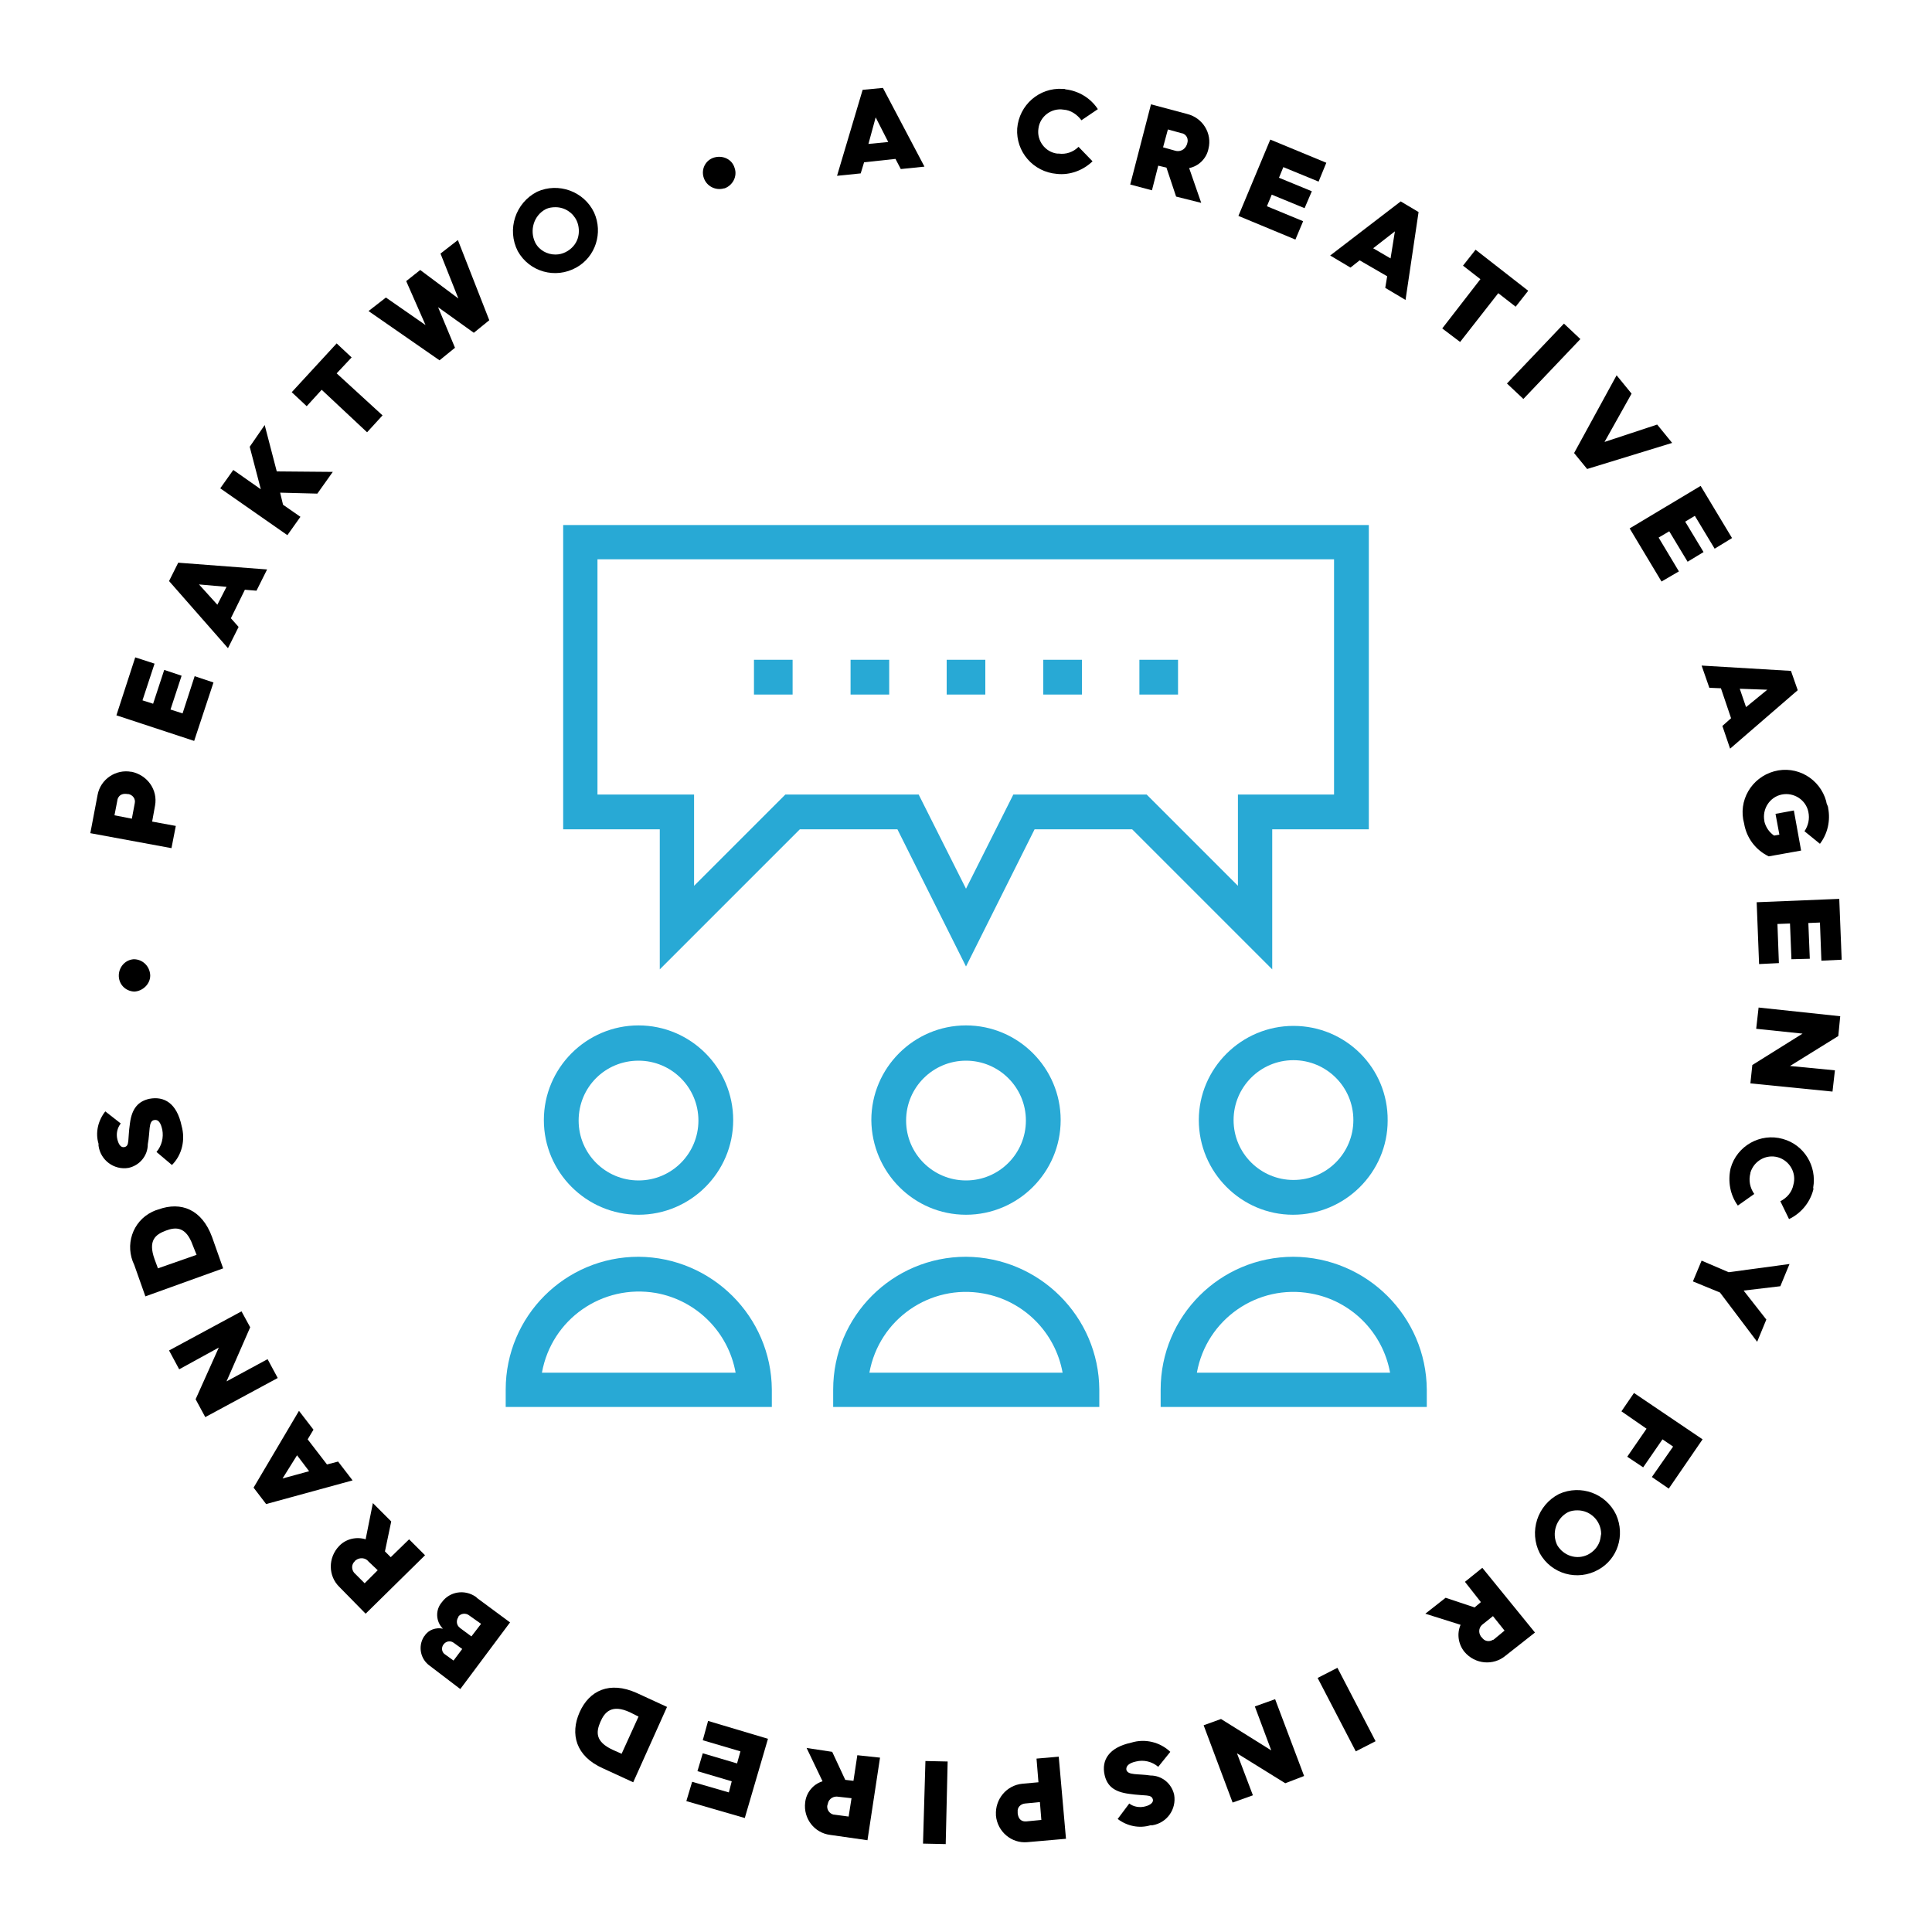 <?xml version="1.0" encoding="utf-8"?>
<!-- Generator: Adobe Illustrator 26.0.3, SVG Export Plug-In . SVG Version: 6.00 Build 0)  -->
<svg version="1.1" id="Layer_1" xmlns="http://www.w3.org/2000/svg" xmlns:xlink="http://www.w3.org/1999/xlink" x="0px" y="0px"
	 viewBox="0 0 400 400" style="enable-background:new 0 0 400 400;" xml:space="preserve">
<style type="text/css">
	.st0{fill:#28A9D5;}
</style>
<path class="st0" d="M132.2,260.2c-15.2,0-27.5,12.3-27.5,27.5v3.6h55.1v-3.6C159.7,272.6,147.4,260.3,132.2,260.2z M112.2,284.2
	c2-11.1,12.5-18.4,23.6-16.5c8.4,1.5,15,8.1,16.5,16.5H112.2z"/>
<path class="st0" d="M132.2,251.5c10.8,0,19.6-8.8,19.6-19.6c0-10.8-8.8-19.6-19.6-19.6c-10.8,0-19.6,8.8-19.6,19.6
	C112.6,242.7,121.4,251.5,132.2,251.5z M132.2,219.6c6.8,0,12.4,5.5,12.4,12.4c0,6.8-5.5,12.4-12.4,12.4c-6.8,0-12.4-5.5-12.4-12.4
	l0,0C119.8,225.1,125.3,219.6,132.2,219.6z"/>
<path class="st0" d="M267.8,260.2c-15.2,0-27.5,12.3-27.5,27.5v3.6h55.1v-3.6C295.3,272.6,283,260.3,267.8,260.2z M247.8,284.2
	c2-11.1,12.6-18.4,23.6-16.4c8.4,1.5,14.9,8.1,16.4,16.4H247.8z"/>
<path class="st0" d="M267.8,212.4c-10.8,0-19.6,8.8-19.6,19.5c0,10.8,8.8,19.6,19.5,19.6c10.8,0,19.6-8.8,19.6-19.5c0,0,0,0,0,0
	C287.4,221.1,278.6,212.4,267.8,212.4z M267.8,244.3c-6.8,0-12.4-5.5-12.4-12.4c0-6.8,5.5-12.4,12.4-12.4c6.8,0,12.4,5.5,12.4,12.4
	c0,0,0,0,0,0C280.2,238.7,274.7,244.3,267.8,244.3z"/>
<path class="st0" d="M200,260.2c-15.2,0-27.5,12.3-27.5,27.5v3.6h55.1v-3.6C227.5,272.6,215.2,260.3,200,260.2z M180,284.2
	c2-11.1,12.6-18.4,23.6-16.4c8.4,1.5,14.9,8.1,16.4,16.4H180z"/>
<path class="st0" d="M200,251.5c10.8,0,19.6-8.8,19.6-19.6c0-10.8-8.8-19.6-19.6-19.6c-10.8,0-19.6,8.8-19.6,19.6
	C180.5,242.7,189.2,251.5,200,251.5z M200,219.6c6.8,0,12.4,5.5,12.4,12.4c0,6.8-5.5,12.4-12.4,12.4c-6.8,0-12.4-5.5-12.4-12.4
	c0,0,0,0,0,0C187.6,225.1,193.2,219.6,200,219.6z"/>
<rect x="196" y="136.6" class="st0" width="8" height="7.2"/>
<rect x="216" y="136.6" class="st0" width="8" height="7.2"/>
<rect x="235.9" y="136.6" class="st0" width="8" height="7.2"/>
<rect x="176.1" y="136.6" class="st0" width="8" height="7.2"/>
<rect x="156.1" y="136.6" class="st0" width="8" height="7.2"/>
<path class="st0" d="M263.4,171.7h20v-63H116.6v63h20v29l29-29h20.2l14.2,28.4l14.2-28.4h20.2l29,29L263.4,171.7z M256.3,183.4
	l-18.9-18.9h-27.6L200,184l-9.8-19.5h-27.6l-18.9,18.9v-18.9h-20v-48.7h152.5v48.7h-19.9V183.4z"/>
<path id="Path_8785" d="M18.7,172.5l1.5-7.9c0.6-3.3,3.8-5.4,7-4.8c0,0,0,0,0.1,0c3.2,0.7,5.4,3.7,4.8,7l-0.6,3.3l4.9,0.9l-0.9,4.6
	L18.7,172.5z M27.9,166.3c0.2-0.9-0.4-1.7-1.3-1.9h-0.2c-1.8-0.3-2.1,1.1-2.1,1.3l-0.6,3.1l3.6,0.7L27.9,166.3z"/>
<path id="Path_8786" d="M24.1,148.1l3.9-12l4,1.3l-2.5,7.6l2.2,0.7l2.3-7l3.6,1.2l-2.3,7l2.5,0.8l2.5-7.7l3.9,1.3l-4,12.1
	L24.1,148.1z"/>
<path id="Path_8787" d="M35,120.3l1.9-3.8l18.4,1.4l-2.2,4.4l-2.4-0.2l-2.9,5.9l1.6,1.8l-2.2,4.4L35,120.3z M46.9,121.5l-5.7-0.5
	l3.8,4.2L46.9,121.5z"/>
<path id="Path_8788" d="M45.6,101.1l2.7-3.8l5.7,4l-2.3-8.8l3.1-4.5l2.5,9.6l11.6,0.1l-3.2,4.5L58,102l0.6,2.5l3.6,2.5l-2.7,3.8
	L45.6,101.1z"/>
<path id="Path_8789" d="M66.6,80.7l-3.1,3.4l-3.1-2.9l9.3-10.1l3.1,2.9l-3.1,3.3l9.5,8.7L76,89.5L66.6,80.7z"/>
<path id="Path_8790" d="M76.3,64.4l3.6-2.8l8.2,5.7l-4-9.1l2.9-2.3l7.9,5.9l-3.7-9.3l3.6-2.8l6.5,16.6l-3.2,2.6l-7.4-5.3l3.5,8.4
	l-3.2,2.6L76.3,64.4z"/>
<path id="Path_8792" d="M145.7,36.8c-0.6-1.8,0.4-3.7,2.2-4.2s3.7,0.4,4.2,2.2c0.6,1.7-0.4,3.6-2.1,4.2h-0.1
	C148.2,39.5,146.3,38.6,145.7,36.8z"/>
<path id="Path_8793" d="M178.6,18.6l4.2-0.4l8.6,16.3l-4.9,0.5l-1.1-2.1l-6.5,0.7l-0.7,2.3l-4.9,0.5L178.6,18.6z M183.9,29.4
	l-2.6-5.1l-1.5,5.5L183.9,29.4z"/>
<path id="Path_8794" d="M220.6,18.5c2.7,0.3,5.2,1.8,6.7,4.1l-3.4,2.3c-0.9-1.2-2.2-2.1-3.7-2.2c-2.5-0.4-4.9,1.4-5.2,3.9
	c-0.4,2.5,1.4,4.9,3.9,5.2c0.1,0,0.2,0,0.3,0l0,0c1.5,0.2,3-0.3,4.1-1.4l2.9,3c-2,1.9-4.7,2.9-7.4,2.6c-4.9-0.4-8.5-4.6-8.2-9.4
	c0.4-4.9,4.6-8.5,9.4-8.2C220.2,18.4,220.5,18.4,220.6,18.5L220.6,18.5z"/>
<path id="Path_8795" d="M238.3,21.6l7.5,2c3.2,0.8,5.2,4,4.4,7.2l0,0c-0.4,2-2,3.6-4,4l2.5,7.2l-5.2-1.3l-2-6l0,0l-1.7-0.4l-1.3,5.1
	l-4.5-1.2L238.3,21.6z M243.3,31.2c1,0.3,2-0.2,2.4-1.2c0-0.1,0.1-0.2,0.1-0.3c0.3-0.9-0.1-1.8-1-2.1h-0.1l-2.9-0.8l-1,3.7
	L243.3,31.2z"/>
<path id="Path_8796" d="M263,28.9l11.6,4.8l-1.6,3.9l-7.3-3l-0.9,2.2l6.8,2.8l-1.5,3.5l-6.8-2.8l-1,2.4l7.5,3.1l-1.6,3.8l-11.8-4.9
	L263,28.9z"/>
<path id="Path_8797" d="M290,41.7l3.7,2.2L291,62.1l-4.2-2.5l0.4-2.4l-5.7-3.3l-1.9,1.5l-4.2-2.5L290,41.7z M287.9,53.5l0.9-5.6
	l-4.5,3.5L287.9,53.5z"/>
<path id="Path_8798" d="M306.5,57.8l-3.6-2.8l2.6-3.3l10.9,8.5l-2.6,3.3l-3.6-2.8l-7.9,10.1l-3.7-2.8L306.5,57.8z"/>
<path id="Path_8799" d="M323.8,67l3.4,3.2l-11.8,12.4l-3.4-3.2L323.8,67z"/>
<path id="Path_8800" d="M334.7,77.7l3.1,3.8l-5.6,10l10.9-3.6l3.1,3.8l-17.6,5.4l-2.7-3.3L334.7,77.7z"/>
<path id="Path_8801" d="M352.1,100.6l6.5,10.8l-3.6,2.2l-4.1-6.8l-2,1.2l3.8,6.3l-3.3,2l-3.8-6.3l-2.2,1.3l4.2,7l-3.6,2.1l-6.6-11
	L352.1,100.6z"/>
<path id="Path_8802" d="M370.8,138.9l1.4,4L358.2,155l-1.6-4.7l1.8-1.6l-2.1-6.2l-2.4-0.1l-1.6-4.6L370.8,138.9z M361.5,146.4
	l4.4-3.6l-5.7-0.2L361.5,146.4z"/>
<path id="Path_8803" d="M378.5,167.3c0.5,2.6-0.1,5.3-1.7,7.4l-3.2-2.6c0.8-1.2,1.1-2.6,0.8-4c-0.5-2.5-3-4.1-5.5-3.6
	c-2.5,0.5-4.1,3-3.6,5.5c0,0,0,0.1,0,0.1c0.3,1.2,1,2.2,2,2.9l1.1-0.2l-0.8-4.3l3.8-0.7l1.5,8.3l-6.7,1.2c-2.7-1.3-4.6-3.8-5.1-6.8
	c-1.3-4.7,1.5-9.5,6.2-10.8c4.7-1.3,9.5,1.5,10.8,6.2c0,0.2,0.1,0.4,0.1,0.5C378.4,166.8,378.5,167.1,378.5,167.3L378.5,167.3z"/>
<path id="Path_8804" d="M380.8,186.1l0.5,12.6l-4.2,0.2l-0.3-7.9l-2.4,0.1l0.3,7.4l-3.8,0.1l-0.3-7.4l-2.6,0.1l0.3,8.1l-4.1,0.2
	l-0.5-12.8L380.8,186.1z"/>
<path id="Path_8805" d="M381,210.4l-0.4,4.1l-10,6.2l9.3,0.9l-0.5,4.4l-17-1.7l0.4-3.8l10.4-6.5l-9.6-1l0.5-4.4L381,210.4z"/>
<path id="Path_8806" d="M375.4,246.4c-0.7,2.6-2.5,4.8-5,6l-1.8-3.7c1.4-0.7,2.4-1.9,2.7-3.4c0.7-2.5-0.8-5-3.2-5.7
	c-2.5-0.7-5,0.8-5.7,3.2l0,0c0,0,0,0.1,0,0.1c-0.4,1.5-0.1,3,0.8,4.3l-3.4,2.4c-1.6-2.2-2.1-5-1.5-7.7c1.3-4.7,6.2-7.4,10.8-6.1
	c4.4,1.2,7.1,5.6,6.3,10.1C375.5,246.2,375.4,246.3,375.4,246.4L375.4,246.4z"/>
<path id="Path_8807" d="M357.9,263.4l12.6-1.7l-1.9,4.6l-7.6,0.9l4.7,6l-1.9,4.6l-7.7-10.2l-5.6-2.3l1.8-4.3L357.9,263.4z"/>
<path id="Path_8808" d="M352.5,298l-7,10.2l-3.5-2.4l4.4-6.3l-2.2-1.5l-4,5.8l-3.3-2.2l4-5.8l-5.2-3.6l2.6-3.8L352.5,298z"/>
<path id="Path_8810" d="M317.8,338l-6.1,4.8c-2.5,2.1-6.3,1.8-8.5-0.8l0,0c-1.3-1.6-1.6-3.8-0.8-5.6l-7.3-2.3l4.2-3.3l6,2l0,0
	l1.3-1.1l-3.3-4.2l3.6-2.9L317.8,338z M307.1,336.2c-0.9,0.6-1.1,1.7-0.5,2.6c0.1,0.1,0.1,0.2,0.2,0.2c0.5,0.8,1.5,1,2.3,0.5h0.1
	l2.3-1.9l-2.4-3L307.1,336.2z"/>
<path id="Path_8811" d="M284.8,360.5l-4.1,2.1l-7.9-15.2l4.1-2.1L284.8,360.5z"/>
<path id="Path_8812" d="M270,367.7l-3.9,1.5l-10-6.2l3.3,8.7l-4.2,1.5l-6-16l3.6-1.3l10.4,6.5l-3.4-9.1l4.2-1.5L270,367.7z"/>
<path id="Path_8813" d="M239.8,365.8c-1.3-1.1-3-1.5-4.6-1.1c-1.4,0.3-2.1,0.9-2,1.7c0.3,1.2,2.4,0.8,5,1.2c2.4,0,4.4,1.7,4.9,4
	c0.5,3-1.5,5.8-4.5,6.3l-0.4,0c-2.3,0.7-4.8,0.2-6.8-1.3l2.4-3.2c0.9,0.7,2.2,0.9,3.3,0.6c1.2-0.3,1.7-0.9,1.6-1.4
	c-0.3-1.2-1.5-0.7-4.9-1.2c-3.2-0.4-4.6-1.7-5.1-3.9c-0.7-3.1,0.9-5.7,5.5-6.7c2.9-0.9,6-0.1,8.1,1.9L239.8,365.8z"/>
<path id="Path_8814" d="M220.7,380.7l-8,0.7c-3.3,0.3-6.2-2.2-6.5-5.5c0,0,0,0,0-0.1c-0.2-3.3,2.2-6.2,5.5-6.5l3.3-0.3l-0.4-4.9
	l4.6-0.4L220.7,380.7z M212.2,373.4c-0.9,0.1-1.6,0.8-1.5,1.7c0,0.1,0,0.2,0,0.3c0.2,1.9,1.6,1.7,1.8,1.7l3.1-0.3l-0.3-3.7
	L212.2,373.4z"/>
<path id="Path_8815" d="M195.8,381.8l-4.7-0.1l0.5-17.1l4.6,0.1L195.8,381.8z"/>
<path id="Path_8816" d="M179.6,381l-7.7-1.1c-3.3-0.4-5.6-3.4-5.2-6.7l0,0c0.2-2,1.6-3.8,3.6-4.4l-3.3-6.9l5.3,0.8l2.7,5.8l0,0
	l1.7,0.2l0.8-5.3l4.7,0.5L179.6,381z M173.6,372c-1-0.2-2,0.4-2.2,1.4c0,0,0,0,0,0c0,0.1,0,0.2-0.1,0.3c-0.2,0.9,0.4,1.8,1.3,2h0.1
	l3,0.4l0.6-3.8L173.6,372z"/>
<path id="Path_8817" d="M154.2,376.4l-12.1-3.5l1.2-4l7.6,2.2l0.6-2.3l-7.1-2.1l1.1-3.7l7.1,2.1l0.7-2.5l-7.8-2.3l1.1-4L159,360
	L154.2,376.4z"/>
<path id="Path_8818" d="M131.1,369l-6.3-2.9c-5.6-2.5-6.8-7.1-4.8-11.6s6.2-6.5,11.8-4l6.3,2.9L131.1,369z M130.4,354.5
	c-3.7-1.7-5.2-0.1-6.1,2s-1.1,4.1,2.6,5.8l1.8,0.8l3.5-7.7L130.4,354.5z"/>
<path id="Path_8819" d="M95.3,349.7l-6.3-4.8c-2-1.4-2.5-4.1-1.2-6.1c0,0,0.1-0.1,0.1-0.1c0.8-1.3,2.4-1.8,3.8-1.5
	c-1.5-1.5-1.6-3.9-0.2-5.5c1.6-2.2,4.7-2.7,7-1.1c0,0,0,0,0,0c0.1,0.1,0.2,0.1,0.2,0.2l6.9,5.1L95.3,349.7z M93.9,340.1
	c-0.7-0.5-1.6-0.3-2.1,0.4c-0.5,0.7-0.3,1.6,0.3,2l1.8,1.3l1.8-2.4L93.9,340.1z M97.2,334.5c-0.7-0.6-1.8-0.5-2.3,0.2v0.1
	c-0.5,0.7-0.4,1.7,0.3,2.2c0,0,0,0,0,0l0.1,0.1l2.3,1.7l2-2.6L97.2,334.5z"/>
<path id="Path_8820" d="M75.7,334.1l-5.4-5.5c-2.4-2.3-2.4-6.1-0.1-8.5l0,0c1.4-1.5,3.6-2,5.5-1.4l1.5-7.5l3.8,3.8l-1.3,6.2l0,0
	l1.2,1.2l3.8-3.7l3.3,3.3L75.7,334.1z M76.3,323.3c-0.6-0.8-1.8-0.9-2.6-0.3c0,0,0,0,0,0c-0.1,0.1-0.2,0.1-0.2,0.2
	c-0.7,0.6-0.8,1.6-0.2,2.4c0,0,0,0,0,0l0.1,0.1l2.1,2.1l2.7-2.7L76.3,323.3z"/>
<path id="Path_8821" d="M55.1,311.4l-2.6-3.4l9.4-15.9l3,3.9l-1.2,2l4,5.2l2.3-0.6l3,3.9L55.1,311.4z M61.5,301.3l-3,4.8l5.5-1.5
	L61.5,301.3z"/>
<path id="Path_8822" d="M42.5,293.4l-2-3.7l4.8-10.7l-8.2,4.5l-2.1-3.9l15-8.1l1.8,3.3l-4.9,11.2l8.5-4.6l2.1,3.9L42.5,293.4z"/>
<path id="Path_8823" d="M30.1,268.4l-2.3-6.5c-2-4.1-0.4-9,3.7-11c0.4-0.2,0.9-0.4,1.3-0.5c4.7-1.7,9,0,11.1,5.7l2.3,6.5L30.1,268.4
	z M39.9,257.8c-1.4-3.9-3.5-3.8-5.6-3s-3.7,2-2.3,5.9l0.7,1.9l8-2.8L39.9,257.8z"/>
<path id="Path_8824" d="M32.4,238.5c1.1-1.3,1.5-3,1.2-4.6c-0.3-1.4-0.8-2.2-1.7-2c-1.2,0.2-0.8,2.4-1.3,5c0,2.4-1.7,4.4-4,4.9
	c-3,0.5-5.8-1.6-6.2-4.6c0-0.1,0-0.3,0-0.4c-0.7-2.3-0.1-4.8,1.4-6.7l3.2,2.5c-0.7,0.9-1,2.1-0.7,3.3c0.3,1.2,0.8,1.7,1.4,1.6
	c1.2-0.2,0.7-1.5,1.2-4.9c0.4-3.2,1.8-4.6,4-5.1c3.1-0.6,5.7,0.9,6.7,5.6c0.8,2.9,0.1,6-2,8.1L32.4,238.5z"/>
<path id="Path_8825" d="M27.8,205.3c-1.9-0.1-3.3-1.6-3.2-3.5c0.1-1.7,1.4-3.1,3.1-3.2l0,0c1.8,0,3.3,1.4,3.4,3.3v0.1
	C31.1,203.7,29.6,205.2,27.8,205.3z"/>
<path d="M123,44c-2.1-4.4-7.4-6.3-11.8-4.3l0,0c-4.5,2.3-6.3,7.8-4,12.3c0,0,0,0,0,0c2.4,4.3,7.8,5.8,12.1,3.4
	C123.3,53.2,124.9,48.2,123,44z M119.6,49.4c-0.4,1.2-1.3,2.2-2.5,2.8c-0.6,0.3-1.3,0.5-2.1,0.5c-1.7,0-3.4-0.9-4.2-2.5
	c-1.2-2.5-0.3-5.6,2.2-6.9c0.6-0.3,1.3-0.4,2-0.4c1.9,0,3.6,1.1,4.4,2.8C119.9,46.8,120,48.2,119.6,49.4L119.6,49.4z"/>
<path d="M334.6,313.6c-2.1-4.4-7.3-6.3-11.8-4.3c0,0,0,0,0,0l0,0c-4.5,2.3-6.3,7.8-4,12.3c2.4,4.3,7.8,5.8,12.1,3.4
	C334.9,322.8,336.5,317.9,334.6,313.6L334.6,313.6z M331.2,319.1c-0.4,1.2-1.3,2.2-2.5,2.8c-2.3,1.1-5,0.2-6.3-2
	c-1.2-2.5-0.2-5.5,2.2-6.8c0.6-0.3,1.3-0.4,2-0.4c2.7,0,4.9,2.2,4.9,4.9C331.4,318,331.4,318.5,331.2,319.1z"/>
</svg>
